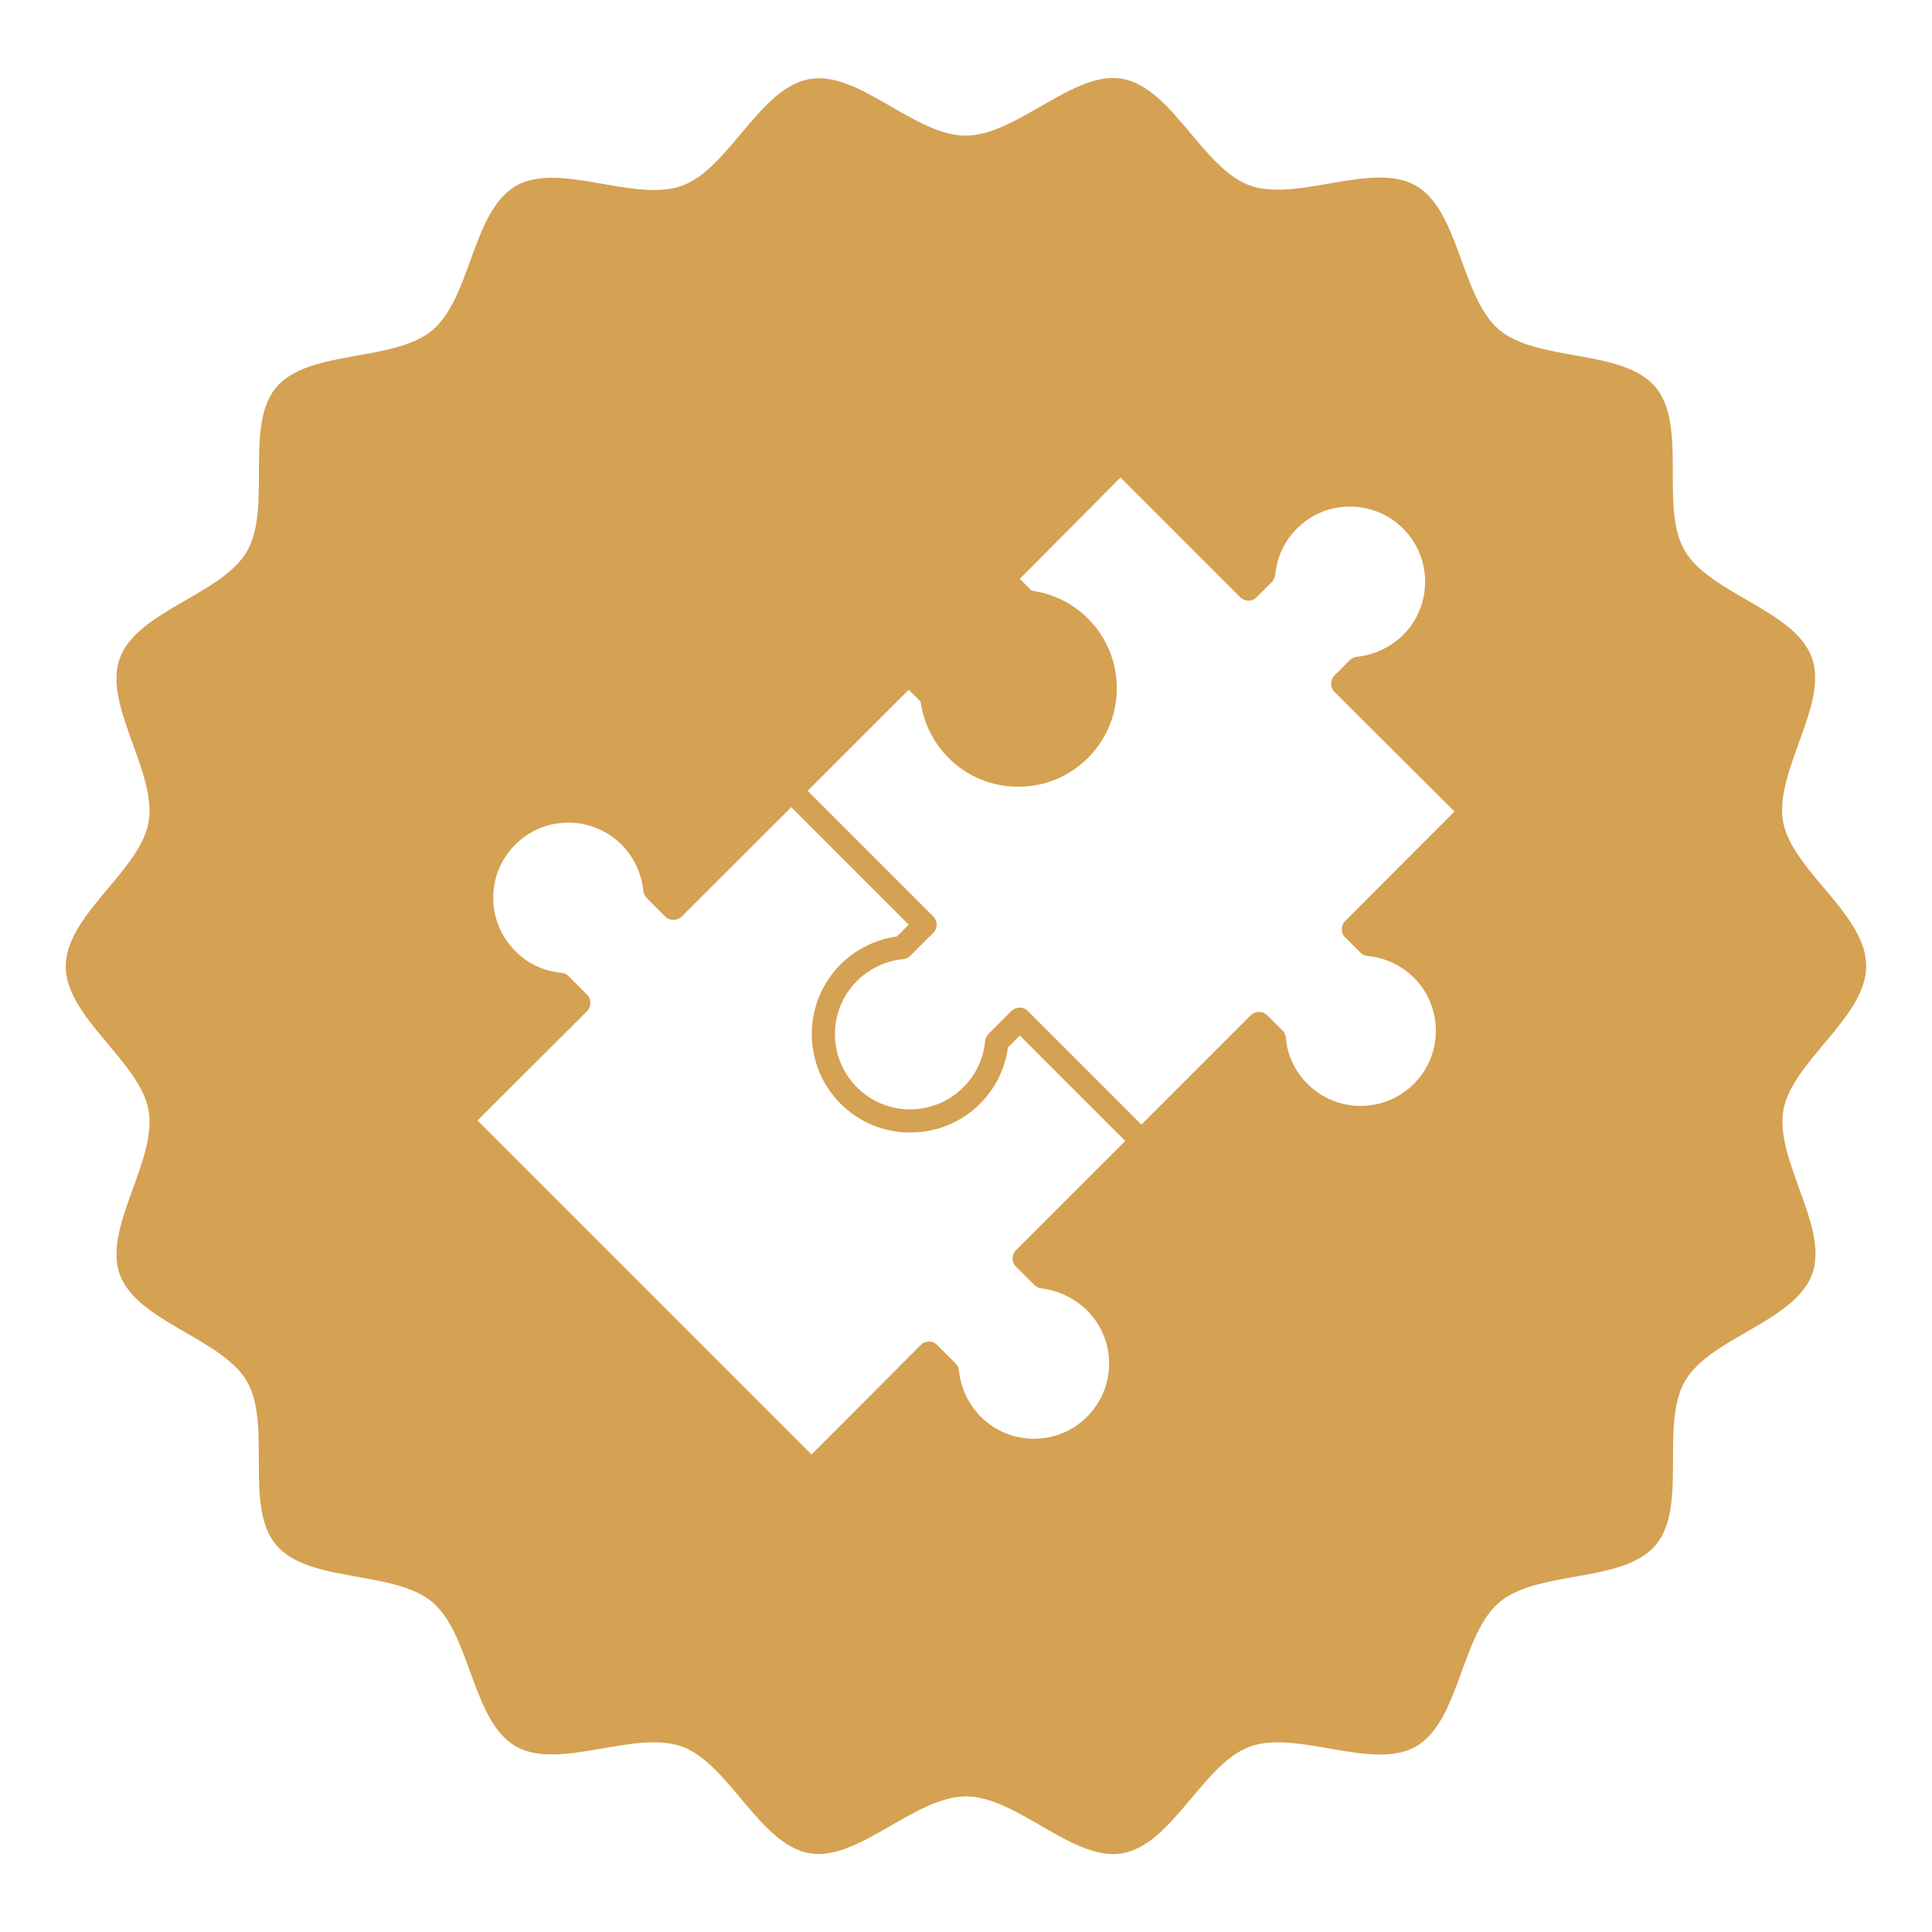 <svg xmlns="http://www.w3.org/2000/svg" xmlns:xlink="http://www.w3.org/1999/xlink" width="500" zoomAndPan="magnify" viewBox="0 0 375 375" height="500" preserveAspectRatio="xMidYMid meet" version="1.0"><defs><clipPath id="e56dc27399"><path d="M 12.504 15 L 362.754 15 L 362.754 360 L 12.504 360 Z M 12.504 15 " clip-rule="nonzero"/></clipPath><clipPath id="3b8c915ae5"><path d="M 156 92.684 L 282.434 92.684 L 282.434 219 L 156 219 Z M 156 92.684 " clip-rule="nonzero"/></clipPath><clipPath id="0eabf085d9"><path d="M 92.684 156 L 219 156 L 219 282.434 L 92.684 282.434 Z M 92.684 156 " clip-rule="nonzero"/></clipPath></defs><rect x="-37.5" width="450" fill="#ffffff" y="-37.5" height="450" fill-opacity="1"/><rect x="-37.5" width="450" fill="#ffffff" y="-37.5" height="450" fill-opacity="1"/><g clip-path="url(#e56dc27399)"><path fill="#d5a152" d="M 362.234 187.5 C 362.234 197.43 347.832 206.031 346.152 215.469 C 344.477 225.188 355.035 238.195 351.746 247.285 C 348.391 256.516 331.887 259.66 327.062 268.051 C 322.168 276.512 327.625 292.387 321.398 299.867 C 315.105 307.348 298.535 304.691 291.055 310.984 C 283.57 317.277 283.363 333.988 274.902 338.953 C 266.512 343.848 251.895 335.668 242.598 339.023 C 233.504 342.312 227.562 358.043 217.844 359.723 C 208.332 361.398 197.426 348.676 187.496 348.676 C 177.566 348.676 166.59 361.332 157.148 359.723 C 147.43 358.043 141.484 342.312 132.395 339.023 C 123.168 335.668 108.551 343.781 100.09 338.953 C 91.629 334.059 91.352 317.277 83.938 310.984 C 76.457 304.691 59.887 307.348 53.594 299.867 C 47.301 292.387 52.824 276.582 47.93 268.121 C 43.035 259.73 26.602 256.586 23.246 247.355 C 19.957 238.266 30.516 225.328 28.84 215.539 C 27.16 206.031 12.758 197.5 12.758 187.57 C 12.758 177.641 27.16 169.039 28.84 159.602 C 30.516 149.879 19.957 136.875 23.246 127.785 C 26.602 118.555 43.102 115.41 47.93 107.016 C 52.824 98.559 47.367 82.684 53.594 75.203 C 59.887 67.719 76.457 70.379 83.938 64.086 C 91.422 57.793 91.629 41.078 100.09 36.113 C 108.48 31.219 123.098 39.402 132.395 36.043 C 141.484 32.758 147.43 17.027 157.148 15.348 C 166.52 13.598 177.496 26.324 187.426 26.324 C 197.355 26.324 208.332 13.668 217.773 15.277 C 227.492 16.957 233.438 32.688 242.527 35.977 C 251.758 39.332 266.371 31.219 274.832 36.043 C 283.293 40.941 283.57 57.723 290.984 64.016 C 298.465 70.309 315.035 67.652 321.328 75.133 C 327.625 82.613 322.098 98.418 326.992 106.879 C 331.887 115.27 348.32 118.414 351.676 127.645 C 354.965 136.734 344.406 149.672 346.082 159.461 C 347.832 168.969 362.234 177.5 362.234 187.5 Z M 362.234 187.5 " fill-opacity="1" fill-rule="nonzero"/></g><g clip-path="url(#3b8c915ae5)"><path fill="#ffffff" d="M 274.422 189.75 C 277.199 192.527 278.699 196.188 278.699 200.066 C 278.699 203.949 277.199 207.609 274.422 210.387 C 268.73 216.074 259.473 216.074 253.781 210.387 C 251.355 207.961 249.855 204.785 249.594 201.434 C 249.547 200.906 249.328 200.422 248.93 200.023 L 245.977 197.07 C 245.094 196.188 243.641 196.188 242.758 197.07 L 221.543 218.281 L 199.496 196.23 C 199.055 195.789 198.48 195.57 197.906 195.57 C 197.332 195.57 196.762 195.789 196.32 196.23 L 191.863 200.684 C 191.512 201.082 191.246 201.566 191.203 202.098 C 190.895 205.492 189.395 208.668 186.969 211.047 C 184.191 213.828 180.531 215.328 176.648 215.328 C 172.77 215.328 169.109 213.828 166.332 211.047 C 160.641 205.359 160.641 196.098 166.332 190.41 C 168.711 188.027 171.93 186.484 175.281 186.176 C 175.812 186.133 176.297 185.91 176.695 185.516 L 181.148 181.059 C 181.59 180.621 181.809 180.047 181.809 179.473 C 181.809 178.855 181.547 178.281 181.148 177.887 L 156.762 153.496 L 176.387 133.871 L 178.68 136.164 C 179.254 140.266 181.148 144.148 184.102 147.102 C 187.719 150.719 192.527 152.703 197.641 152.703 C 202.758 152.703 207.566 150.719 211.18 147.102 C 218.633 139.648 218.633 127.523 211.18 120.07 C 208.227 117.113 204.391 115.219 200.242 114.645 L 197.949 112.352 L 217.488 92.684 L 240.727 115.922 C 241.168 116.363 241.742 116.586 242.316 116.586 C 242.934 116.586 243.508 116.363 243.902 115.922 L 246.859 112.969 C 247.211 112.617 247.477 112.086 247.52 111.559 C 247.828 108.16 249.328 104.988 251.711 102.605 C 254.488 99.828 258.105 98.328 262.027 98.328 C 265.91 98.328 269.57 99.828 272.348 102.605 C 278.039 108.293 278.039 117.555 272.348 123.246 C 269.922 125.625 266.746 127.125 263.395 127.477 C 262.867 127.523 262.383 127.742 261.984 128.141 L 259.031 131.094 C 258.148 131.977 258.148 133.43 259.031 134.312 L 282.316 157.512 L 261.102 178.766 C 260.66 179.207 260.441 179.781 260.441 180.355 C 260.441 180.973 260.66 181.547 261.102 181.941 L 264.059 184.898 C 264.453 185.293 264.941 185.516 265.469 185.559 C 268.82 185.867 271.996 187.367 274.422 189.75 Z M 274.422 189.75 " fill-opacity="1" fill-rule="nonzero"/></g><g clip-path="url(#0eabf085d9)"><path fill="#ffffff" d="M 211.004 254.355 C 213.781 257.133 215.281 260.793 215.281 264.676 C 215.281 268.555 213.738 272.215 211.004 274.996 C 205.316 280.684 196.055 280.684 190.367 274.996 C 187.984 272.57 186.484 269.395 186.133 266.043 C 186.086 265.512 185.867 265.027 185.469 264.633 L 181.898 261.059 C 181.457 260.617 180.883 260.398 180.309 260.398 C 179.691 260.398 179.121 260.617 178.723 261.059 L 157.512 282.316 L 92.684 217.488 L 113.938 196.273 C 114.82 195.395 114.82 193.938 113.938 193.055 L 110.367 189.484 C 110.016 189.086 109.484 188.867 108.957 188.82 C 105.559 188.512 102.383 187.016 100.004 184.59 C 94.312 178.898 94.312 169.637 100.004 163.949 C 102.781 161.172 106.398 159.672 110.324 159.672 C 114.203 159.672 117.863 161.172 120.641 163.949 C 123.023 166.332 124.523 169.551 124.875 172.902 C 124.922 173.43 125.141 173.914 125.539 174.312 L 129.109 177.887 C 129.992 178.766 131.445 178.766 132.328 177.887 L 153.586 156.672 L 176.387 179.473 L 174.094 181.766 C 169.992 182.34 166.109 184.234 163.156 187.191 C 155.703 194.645 155.703 206.77 163.156 214.223 C 166.773 217.84 171.578 219.824 176.695 219.824 C 181.809 219.824 186.617 217.84 190.234 214.223 C 193.188 211.27 195.086 207.434 195.656 203.285 L 197.949 200.992 L 218.414 221.457 L 197.199 242.668 C 196.762 243.109 196.539 243.684 196.539 244.258 C 196.539 244.875 196.762 245.445 197.199 245.844 L 200.773 249.418 C 201.125 249.812 201.656 250.035 202.184 250.078 C 205.402 250.477 208.578 251.973 211.004 254.355 Z M 211.004 254.355 " fill-opacity="1" fill-rule="nonzero"/></g></svg>